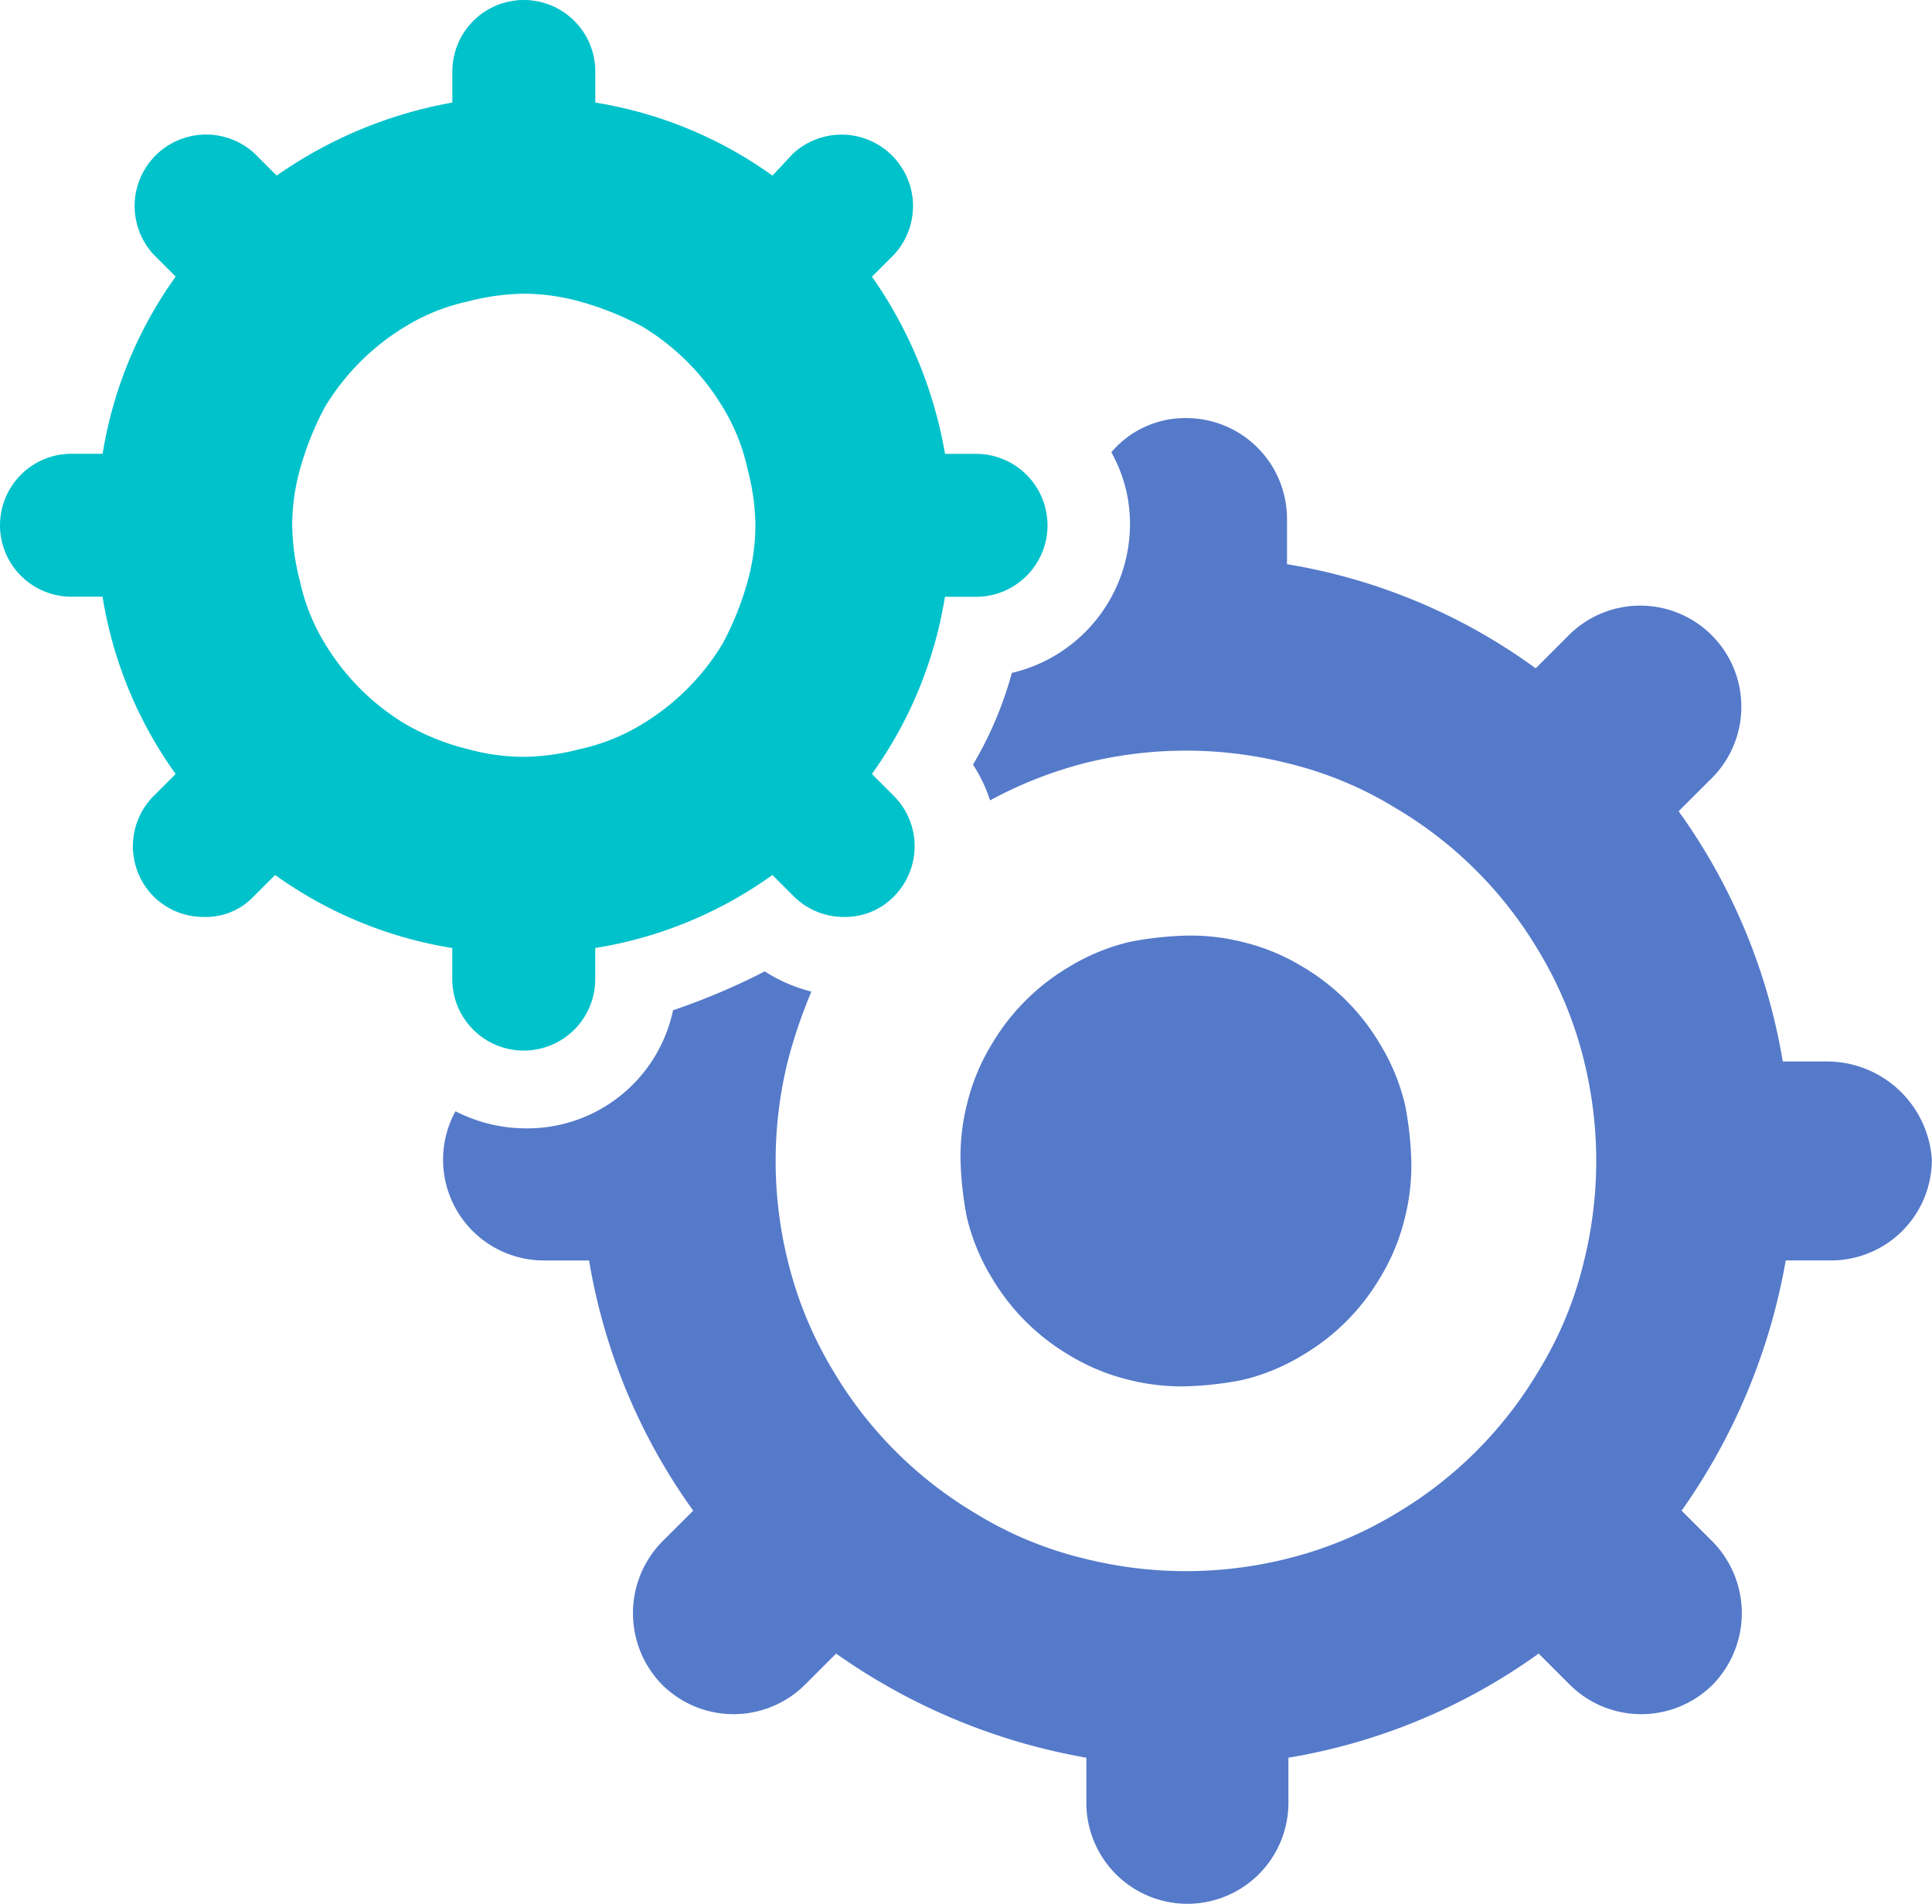 <svg xmlns="http://www.w3.org/2000/svg" width="164.888" height="162.5" viewBox="0 0 164.888 162.5">
  <g id="Group_2707" data-name="Group 2707" transform="translate(-2 -2.7)">
    <path id="Path_8900" data-name="Path 8900" d="M66.453,92.084a18.69,18.69,0,0,0,6.633,6.633,17.728,17.728,0,0,0,5.173,2.122,18.173,18.173,0,0,0,4.775.531,29.234,29.234,0,0,0,4.776-.531,17.729,17.729,0,0,0,5.173-2.122,18.69,18.69,0,0,0,6.633-6.633,17.729,17.729,0,0,0,2.122-5.173,18.173,18.173,0,0,0,.531-4.775,29.233,29.233,0,0,0-.531-4.776,17.729,17.729,0,0,0-2.122-5.173,18.69,18.69,0,0,0-6.633-6.633,17.729,17.729,0,0,0-5.173-2.122,18.174,18.174,0,0,0-4.776-.531,29.234,29.234,0,0,0-4.775.531,17.729,17.729,0,0,0-5.173,2.122,18.69,18.69,0,0,0-6.633,6.633,17.729,17.729,0,0,0-2.122,5.173,18.174,18.174,0,0,0-.531,4.776,29.234,29.234,0,0,0,.531,4.775A17.728,17.728,0,0,0,66.453,92.084Z" transform="translate(20.18 19.657)" fill="#557aca"/>
    <path id="Path_8901" data-name="Path 8901" d="M148.694,84.518h-3.847a50.9,50.9,0,0,0-8.888-21.357l2.653-2.653a8.63,8.63,0,1,0-12.2-12.2l-2.653,2.653a49.657,49.657,0,0,0-21.224-8.888V38.222A8.605,8.605,0,0,0,93.908,29.6a8.269,8.269,0,0,0-6.367,2.918,12.459,12.459,0,0,1,1.592,6.235,13.067,13.067,0,0,1-10.082,12.6,31.584,31.584,0,0,1-3.316,7.827,12.911,12.911,0,0,1,1.459,3.051,35.417,35.417,0,0,1,8.092-3.184,35.559,35.559,0,0,1,17.245,0,31.935,31.935,0,0,1,9.286,3.847,34.692,34.692,0,0,1,12.2,12.2,33.524,33.524,0,0,1,3.847,9.286,35.559,35.559,0,0,1,0,17.245,31.935,31.935,0,0,1-3.847,9.286,34.692,34.692,0,0,1-12.2,12.2,33.524,33.524,0,0,1-9.286,3.847,35.559,35.559,0,0,1-17.245,0A31.936,31.936,0,0,1,76,123.12a34.692,34.692,0,0,1-12.2-12.2,33.524,33.524,0,0,1-3.847-9.286,35.559,35.559,0,0,1,0-17.245,43.18,43.18,0,0,1,1.99-5.837,13.408,13.408,0,0,1-3.98-1.724,57.67,57.67,0,0,1-7.827,3.316,12.709,12.709,0,0,1-12.6,10.082,13.225,13.225,0,0,1-5.969-1.459A8.6,8.6,0,0,0,39.122,101.5h3.847a50.9,50.9,0,0,0,8.888,21.357L49.2,125.508a8.728,8.728,0,0,0,0,12.2,8.647,8.647,0,0,0,12.2,0l2.653-2.653a52.665,52.665,0,0,0,21.357,8.888v3.847a8.622,8.622,0,0,0,17.245,0v-3.847a50.9,50.9,0,0,0,21.357-8.888l2.653,2.653a8.647,8.647,0,0,0,12.2,0,8.729,8.729,0,0,0,0-12.2l-2.653-2.653a52.666,52.666,0,0,0,8.888-21.357h3.847a8.605,8.605,0,0,0,8.622-8.622A8.976,8.976,0,0,0,148.694,84.518Z" transform="translate(9.306 8.784)" fill="#557aca"/>
    <path id="Path_8902" data-name="Path 8902" d="M40.6,86.271a6.1,6.1,0,0,0,12.2,0V83.618a35.586,35.586,0,0,0,15.122-6.235l1.857,1.857a6.023,6.023,0,0,0,4.245,1.724,5.807,5.807,0,0,0,4.245-1.724,6.085,6.085,0,0,0,0-8.622l-1.857-1.857a35.586,35.586,0,0,0,6.235-15.122h2.653a6.1,6.1,0,1,0,0-12.2H82.653a37.342,37.342,0,0,0-6.235-15.122l1.857-1.857a6.1,6.1,0,0,0-8.622-8.622L67.928,17.69a35.586,35.586,0,0,0-15.122-6.235V8.8a6.1,6.1,0,1,0-12.2,0v2.653a37.555,37.555,0,0,0-14.99,6.235l-1.857-1.857a6.1,6.1,0,0,0-8.622,8.622l1.857,1.857a35.586,35.586,0,0,0-6.235,15.122H8.1a6.1,6.1,0,1,0,0,12.2h2.653A35.586,35.586,0,0,0,16.99,68.761l-1.857,1.857a6.085,6.085,0,0,0,0,8.622,6.023,6.023,0,0,0,4.245,1.724,5.6,5.6,0,0,0,4.245-1.724l1.857-1.857A35.586,35.586,0,0,0,40.6,83.618v2.653Zm-3.98-21.755a20.191,20.191,0,0,1-6.9-6.9A17.11,17.11,0,0,1,27.6,52.312a19.73,19.73,0,0,1-.663-4.776,18.054,18.054,0,0,1,.663-4.776,26.075,26.075,0,0,1,2.122-5.306,20.191,20.191,0,0,1,6.9-6.9,17.11,17.11,0,0,1,5.306-2.122,19.73,19.73,0,0,1,4.776-.663,18.054,18.054,0,0,1,4.776.663,26.075,26.075,0,0,1,5.306,2.122,20.191,20.191,0,0,1,6.9,6.9,17.11,17.11,0,0,1,2.122,5.306,19.73,19.73,0,0,1,.663,4.776,18.053,18.053,0,0,1-.663,4.776,26.076,26.076,0,0,1-2.122,5.306,20.191,20.191,0,0,1-6.9,6.9,17.109,17.109,0,0,1-5.306,2.122A19.73,19.73,0,0,1,46.7,67.3a18.054,18.054,0,0,1-4.776-.663A20.188,20.188,0,0,1,36.622,64.516Z" transform="translate(0)" fill="#00c2cb"/>
  </g>
</svg>
